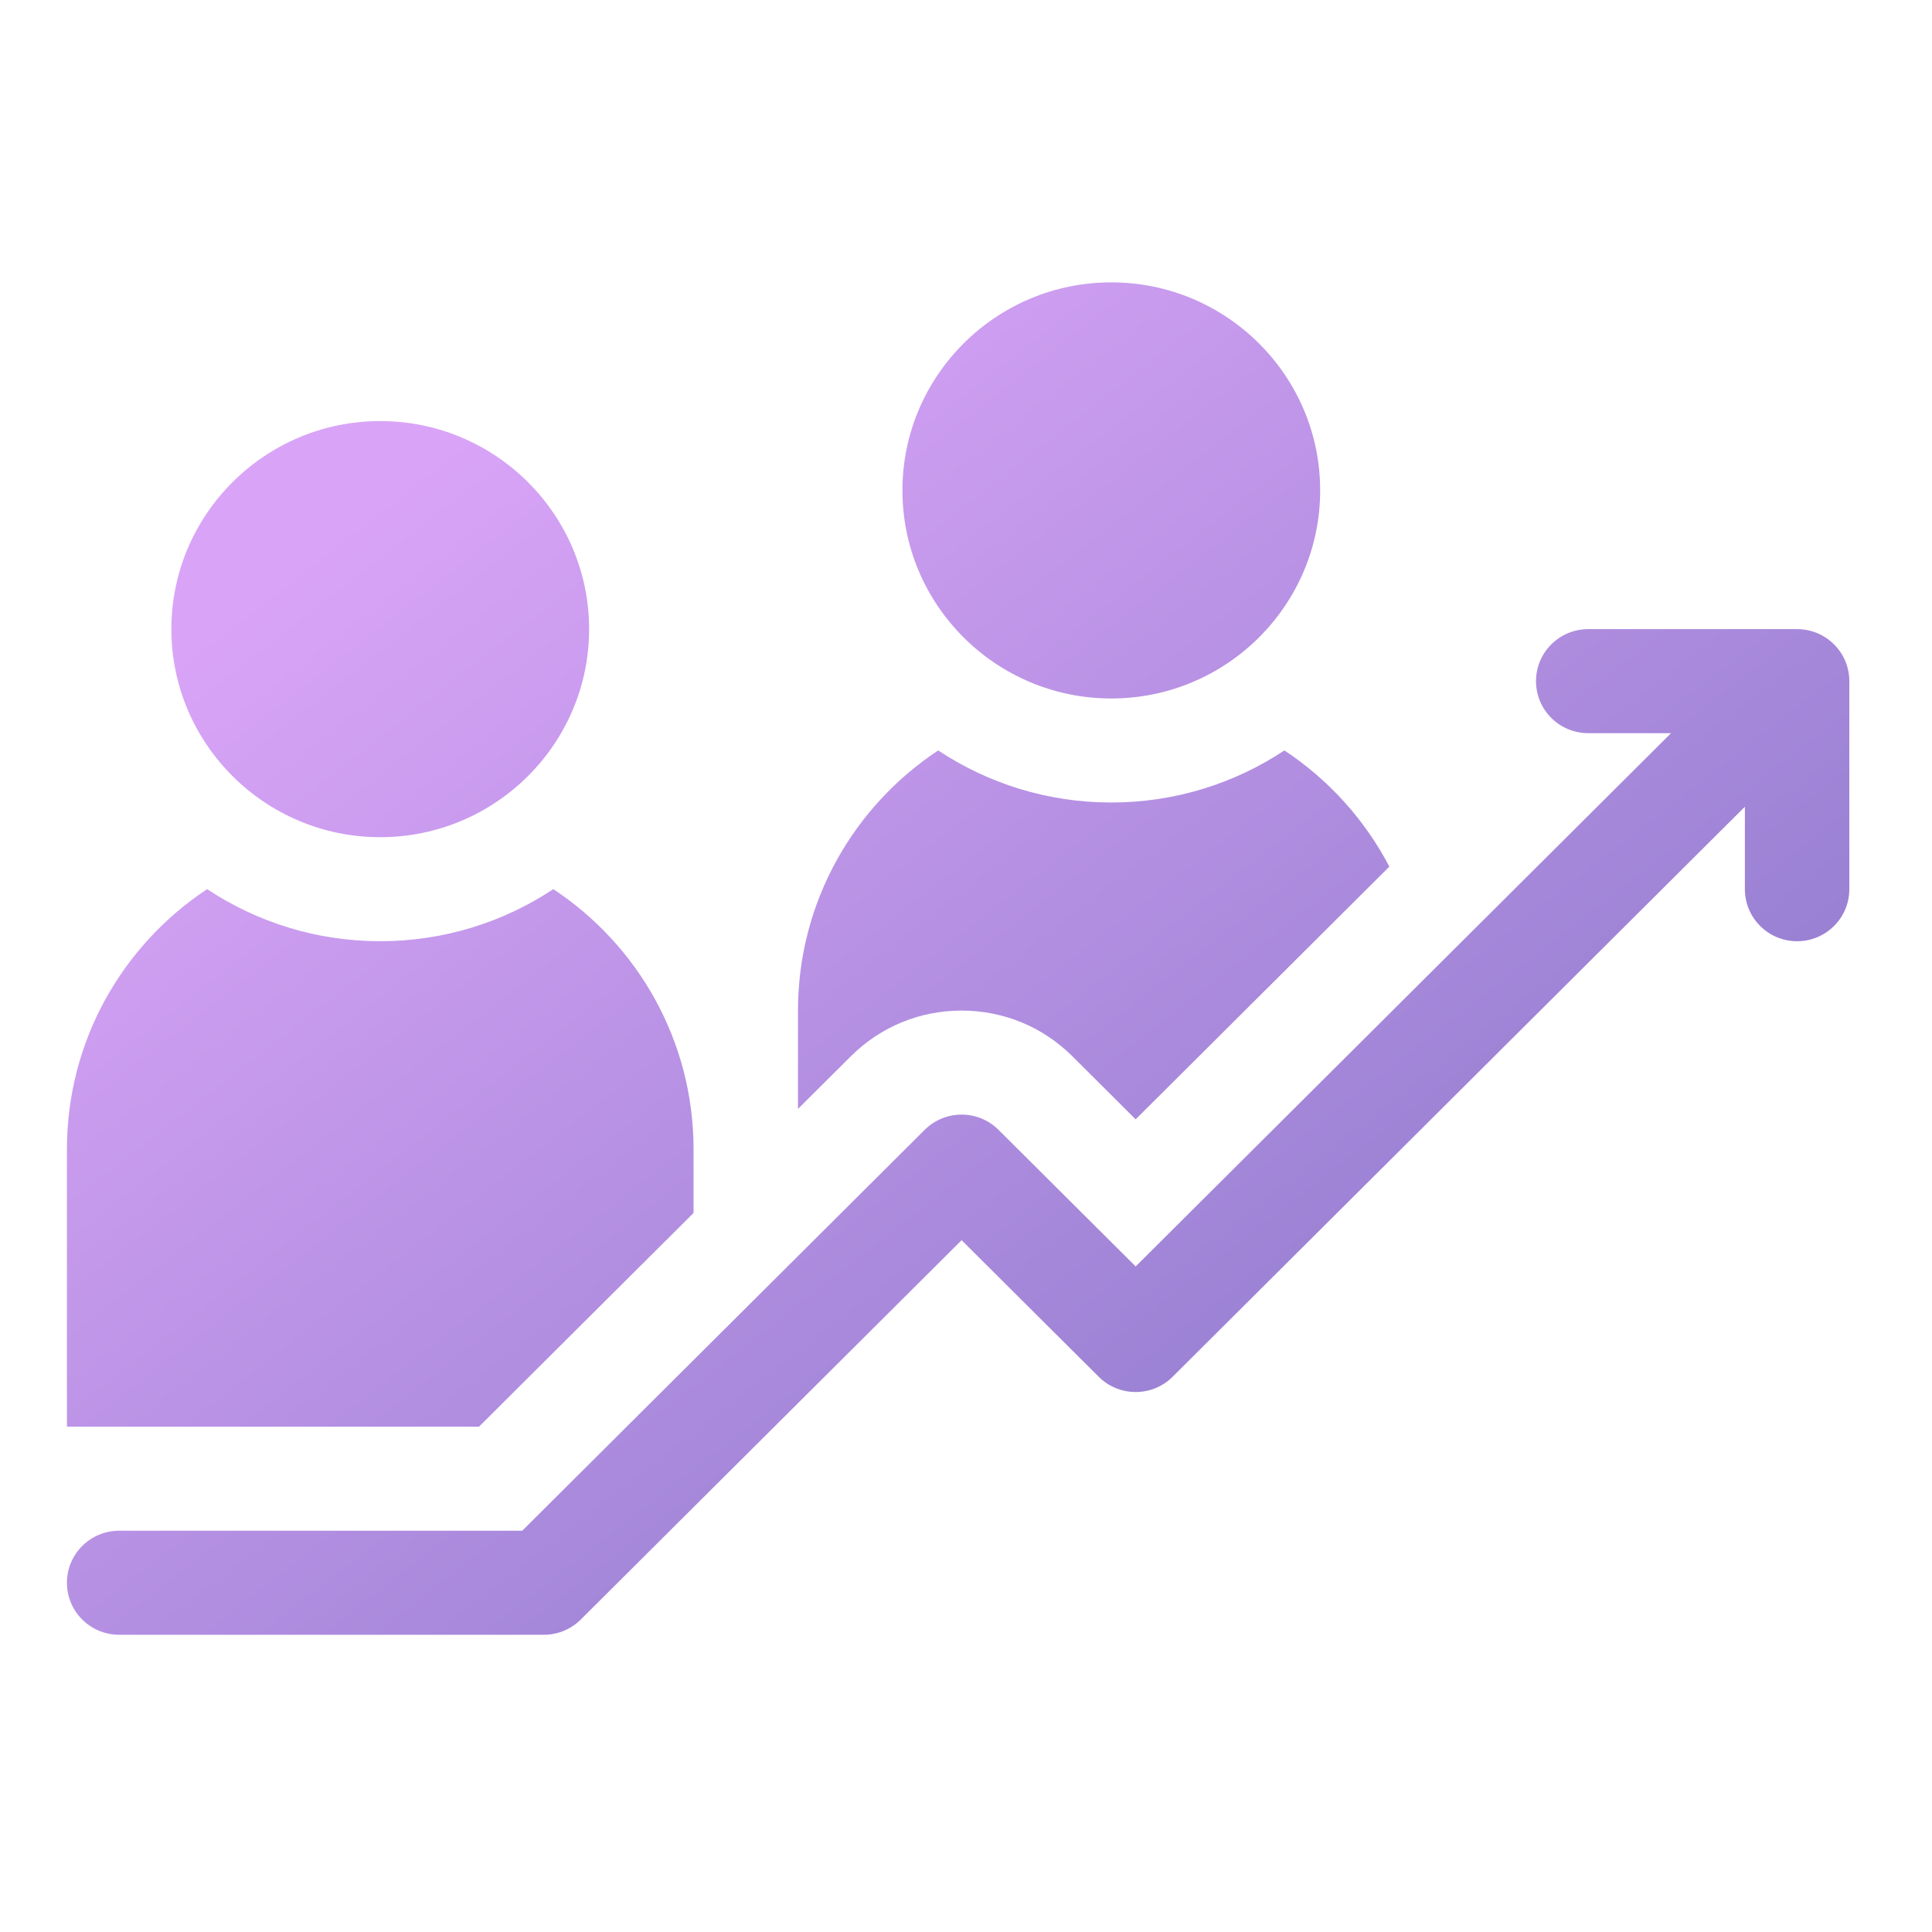<svg xmlns="http://www.w3.org/2000/svg" xmlns:xlink="http://www.w3.org/1999/xlink" xmlns:serif="http://www.serif.com/" width="100%" height="100%" viewBox="0 0 106 106" xml:space="preserve" style="fill-rule:evenodd;clip-rule:evenodd;stroke-linejoin:round;stroke-miterlimit:2;">    <g transform="matrix(1,0,0,1,-7233.63,-3642.37)">        <g transform="matrix(1,0,0,2.024,6252.1,0)">            <g transform="matrix(0.191,0,0,0.094,985.202,1801.51)">                <path d="M90,221C56.916,221 30,194.084 30,161C30,127.916 56.916,101 90,101C123.084,101 150,127.916 150,161C150,194.084 123.084,221 90,221ZM300,181C266.916,181 240,154.084 240,121C240,87.916 266.916,61 300,61C333.084,61 360,87.916 360,121C360,154.084 333.084,181 300,181ZM497,161C505.284,161 512,167.716 512,176L512,236C512,244.284 505.284,251 497,251C488.716,251 482,244.284 482,236L482,212.213L317.607,376.607C311.749,382.464 302.251,382.464 296.394,376.607L257,337.213L147.606,446.606C144.794,449.42 140.979,451 137,451L15,451C6.716,451 0,444.284 0,436C0,427.716 6.716,421 15,421L130.787,421L246.393,305.393C252.251,299.536 261.749,299.536 267.606,305.393L307,344.787L460.787,191L437,191C428.716,191 422,184.284 422,176C422,167.716 428.716,161 437,161L497,161ZM349.724,195.978C362.392,204.393 372.808,215.928 379.87,229.489L307,302.36L288.819,284.179C280.32,275.681 269.019,271 257,271C244.981,271 233.68,275.681 225.181,284.18L210,299.361L210,271C210,239.678 226.004,212.098 250.276,195.978C264.532,205.464 281.631,211 300,211C318.37,211 335.468,205.463 349.724,195.978ZM40.276,235.978C54.532,245.464 71.631,251 90,251C108.369,251 125.468,245.464 139.724,235.978C163.996,252.098 180,279.678 180,311L180,329.361L118.36,391L0,391L0,311C0,279.678 16.004,252.098 40.276,235.978Z" style="fill:url(#_Linear1);"></path>            </g>            <g transform="matrix(1,0,0,0.494,-6103.1,63.704)">                <rect x="7084.63" y="3513.44" width="105.088" height="105.088" style="fill:none;"></rect>            </g>        </g>    </g>    <defs>        <linearGradient id="_Linear1" x1="0" y1="0" x2="1" y2="0" gradientUnits="userSpaceOnUse" gradientTransform="matrix(257.271,333.071,-253.706,195.968,77.222,134.155)"><stop offset="0" style="stop-color:rgb(217,164,247);stop-opacity:1"></stop><stop offset="1" style="stop-color:rgb(141,122,204);stop-opacity:1"></stop></linearGradient>    </defs></svg>